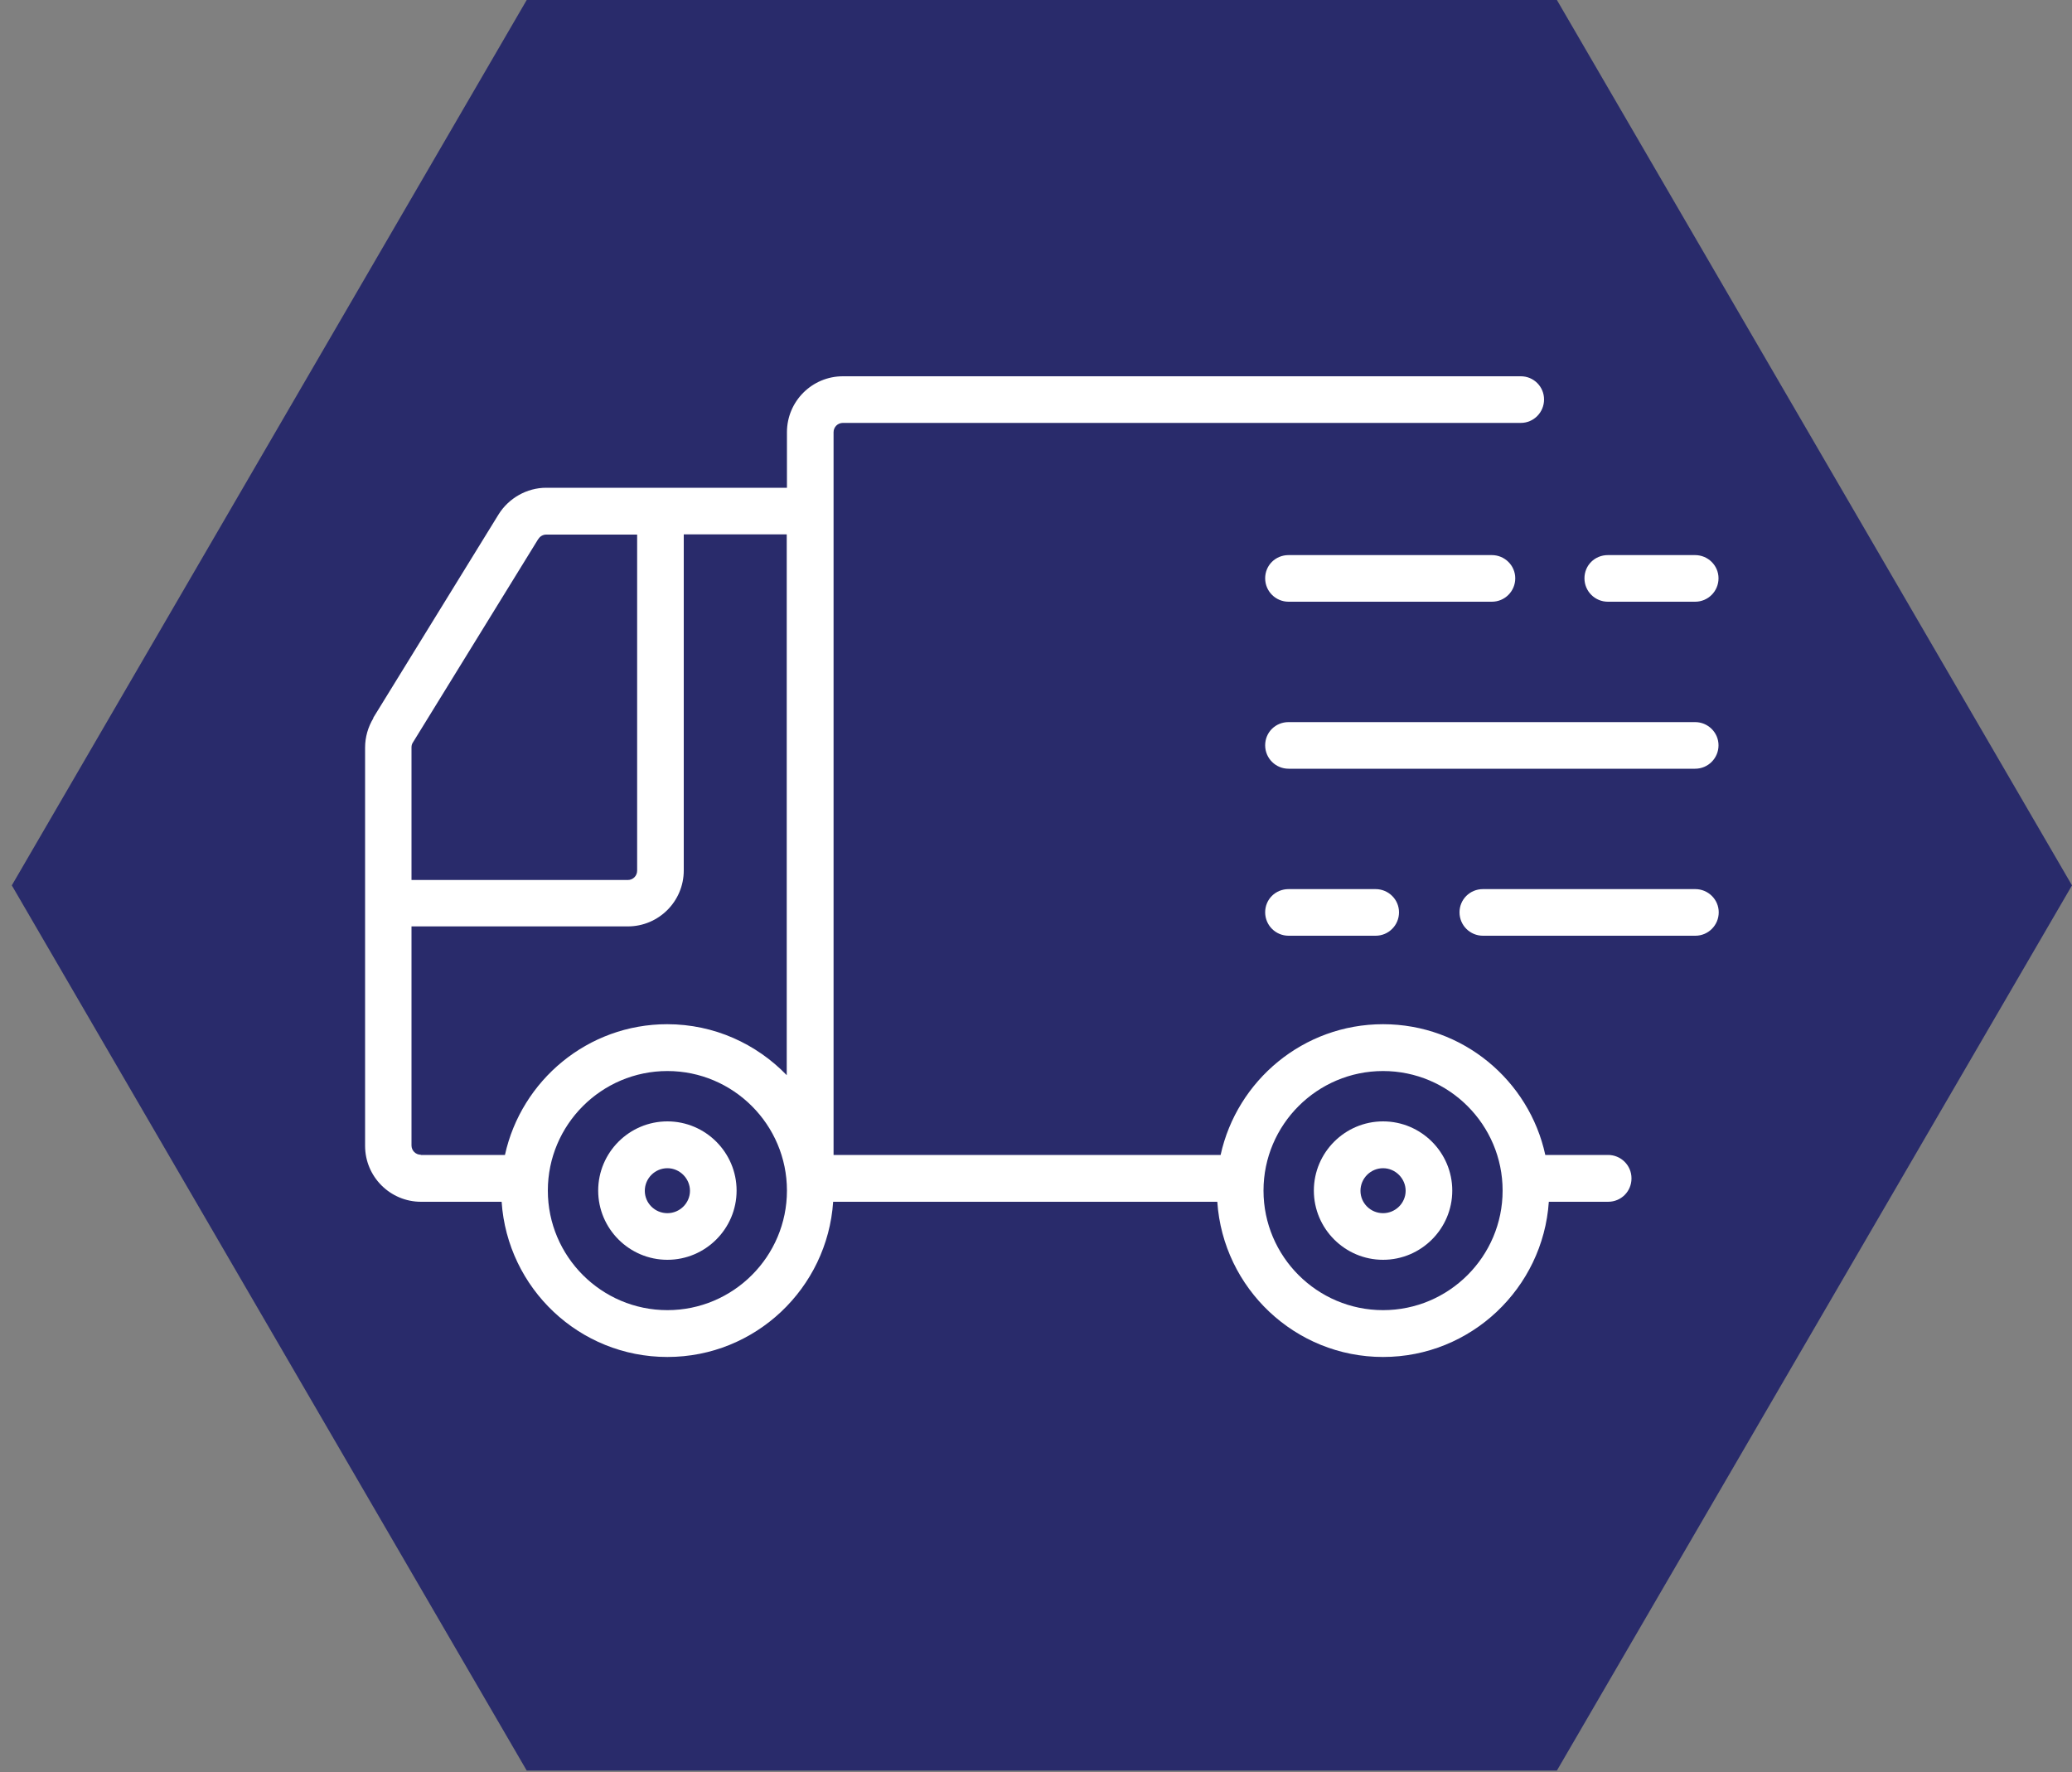 <svg xmlns="http://www.w3.org/2000/svg" xmlns:xlink="http://www.w3.org/1999/xlink" id="uuid-1b41f3cd-e983-4725-b4ab-b7dcdd218817" data-name="Livello 1" width="100" height="85.52" viewBox="0 0 100 85.52"><rect x="0" y="0" width="100" height="85.52" fill="#808080" stroke="none"/><defs><style>      .uuid-71dbda17-d31d-476e-a2de-aa40f86e3f33 {        fill: none;      }      .uuid-3757cc16-f4fa-4a83-92d8-fe21a8f4565d {        clip-path: url(#uuid-00e36527-5e9a-49eb-8f57-5cf4c60cc4c8);      }      .uuid-90a87e2b-65bc-4fd1-8dcd-f582d291390c {        clip-path: url(#uuid-ed9fc43c-38c9-44a8-8be1-c9ea379b243a);      }      .uuid-9d8fd3db-d255-4d60-b33d-be9a3d1cfa44 {        fill: #fff;      }      .uuid-f406bf96-2f6a-4923-8f87-cb94b704cae6 {        fill: #292b6b;      }    </style><clipPath id="uuid-ed9fc43c-38c9-44a8-8be1-c9ea379b243a"><polygon class="uuid-71dbda17-d31d-476e-a2de-aa40f86e3f33" points="100 42.73 75.14 85.45 25.42 85.45 .57 42.73 25.42 0 75.14 0 100 42.73"></polygon></clipPath><clipPath id="uuid-00e36527-5e9a-49eb-8f57-5cf4c60cc4c8"><rect class="uuid-71dbda17-d31d-476e-a2de-aa40f86e3f33" x="17.58" y="18.17" width="65.4" height="47.95"></rect></clipPath></defs><g class="uuid-90a87e2b-65bc-4fd1-8dcd-f582d291390c"><rect class="uuid-f406bf96-2f6a-4923-8f87-cb94b704cae6" x=".57" y="0" width="99.47" height="85.45"></rect></g><g class="uuid-3757cc16-f4fa-4a83-92d8-fe21a8f4565d"><path class="uuid-9d8fd3db-d255-4d60-b33d-be9a3d1cfa44" d="M20.31,55.74h4.06c.79-3.6,4-6.31,7.83-6.31,2.27,0,4.31.95,5.77,2.46v-26.1h-4.97v16.22c0,1.49-1.21,2.7-2.7,2.7h-10.44v10.57c0,.25.2.45.45.45M32.21,63.23c3.18,0,5.77-2.59,5.77-5.77s-2.59-5.77-5.77-5.77-5.77,2.59-5.77,5.77,2.59,5.77,5.77,5.77ZM66.75,63.23c3.18,0,5.77-2.59,5.77-5.77s-2.59-5.77-5.77-5.77-5.77,2.59-5.77,5.77,2.59,5.77,5.77,5.77ZM25.98,26.01l-6.05,9.82c-.05.07-.07.15-.07.24v6.4h10.44c.25,0,.45-.2.45-.45v-16.22h-4.39c-.15,0-.3.08-.38.22ZM18.01,34.65l6.05-9.82c.49-.79,1.37-1.29,2.3-1.29h11.62v-2.68c0-1.49,1.21-2.7,2.7-2.7h32.72c.62,0,1.12.5,1.12,1.12s-.5,1.13-1.12,1.13h-32.72c-.25,0-.45.2-.45.45v34.88h18.68c.79-3.6,4-6.31,7.84-6.31s7.05,2.71,7.83,6.31h3.03c.62,0,1.13.5,1.13,1.13s-.5,1.13-1.13,1.13h-2.86c-.28,4.17-3.76,7.49-8,7.49s-7.72-3.31-8-7.49h-18.54c-.28,4.17-3.75,7.49-8,7.49s-7.72-3.31-8-7.49h-3.89c-1.49,0-2.7-1.21-2.7-2.7v-19.22c0-.5.14-.99.4-1.42Z"></path><path class="uuid-9d8fd3db-d255-4d60-b33d-be9a3d1cfa44" d="M32.21,58.55c.6,0,1.09-.49,1.09-1.08s-.49-1.09-1.09-1.09-1.09.49-1.09,1.09.49,1.08,1.09,1.08M32.21,54.12c1.84,0,3.34,1.5,3.34,3.34s-1.5,3.34-3.34,3.34-3.34-1.5-3.34-3.34,1.5-3.34,3.34-3.34Z"></path><path class="uuid-9d8fd3db-d255-4d60-b33d-be9a3d1cfa44" d="M66.75,58.55c.6,0,1.09-.49,1.09-1.08s-.49-1.09-1.09-1.09-1.09.49-1.09,1.09.49,1.08,1.09,1.08M66.75,54.12c1.84,0,3.34,1.5,3.34,3.34s-1.5,3.34-3.34,3.34-3.34-1.5-3.34-3.34,1.5-3.34,3.34-3.34Z"></path><path class="uuid-9d8fd3db-d255-4d60-b33d-be9a3d1cfa44" d="M81.81,37.1h-19.62c-.62,0-1.13-.5-1.13-1.13s.5-1.12,1.13-1.12h19.62c.62,0,1.13.5,1.13,1.12s-.5,1.13-1.13,1.13"></path><path class="uuid-9d8fd3db-d255-4d60-b33d-be9a3d1cfa44" d="M62.19,29.04c-.62,0-1.13-.5-1.13-1.13s.5-1.12,1.13-1.12h9.81c.62,0,1.13.5,1.13,1.12s-.5,1.13-1.13,1.13h-9.81"></path><path class="uuid-9d8fd3db-d255-4d60-b33d-be9a3d1cfa44" d="M70.44,44.03c0-.62.5-1.12,1.13-1.12h10.25c.62,0,1.13.5,1.13,1.12s-.5,1.13-1.13,1.13h-10.25c-.62,0-1.13-.5-1.13-1.13"></path><path class="uuid-9d8fd3db-d255-4d60-b33d-be9a3d1cfa44" d="M81.81,29.04h-4.21c-.62,0-1.13-.5-1.13-1.13s.5-1.12,1.13-1.12h4.21c.62,0,1.13.5,1.13,1.12s-.5,1.13-1.13,1.13"></path><path class="uuid-9d8fd3db-d255-4d60-b33d-be9a3d1cfa44" d="M62.19,42.91h4.2c.62,0,1.13.5,1.13,1.12s-.5,1.13-1.13,1.13h-4.2c-.62,0-1.13-.5-1.13-1.13s.5-1.12,1.13-1.12"></path></g></svg>